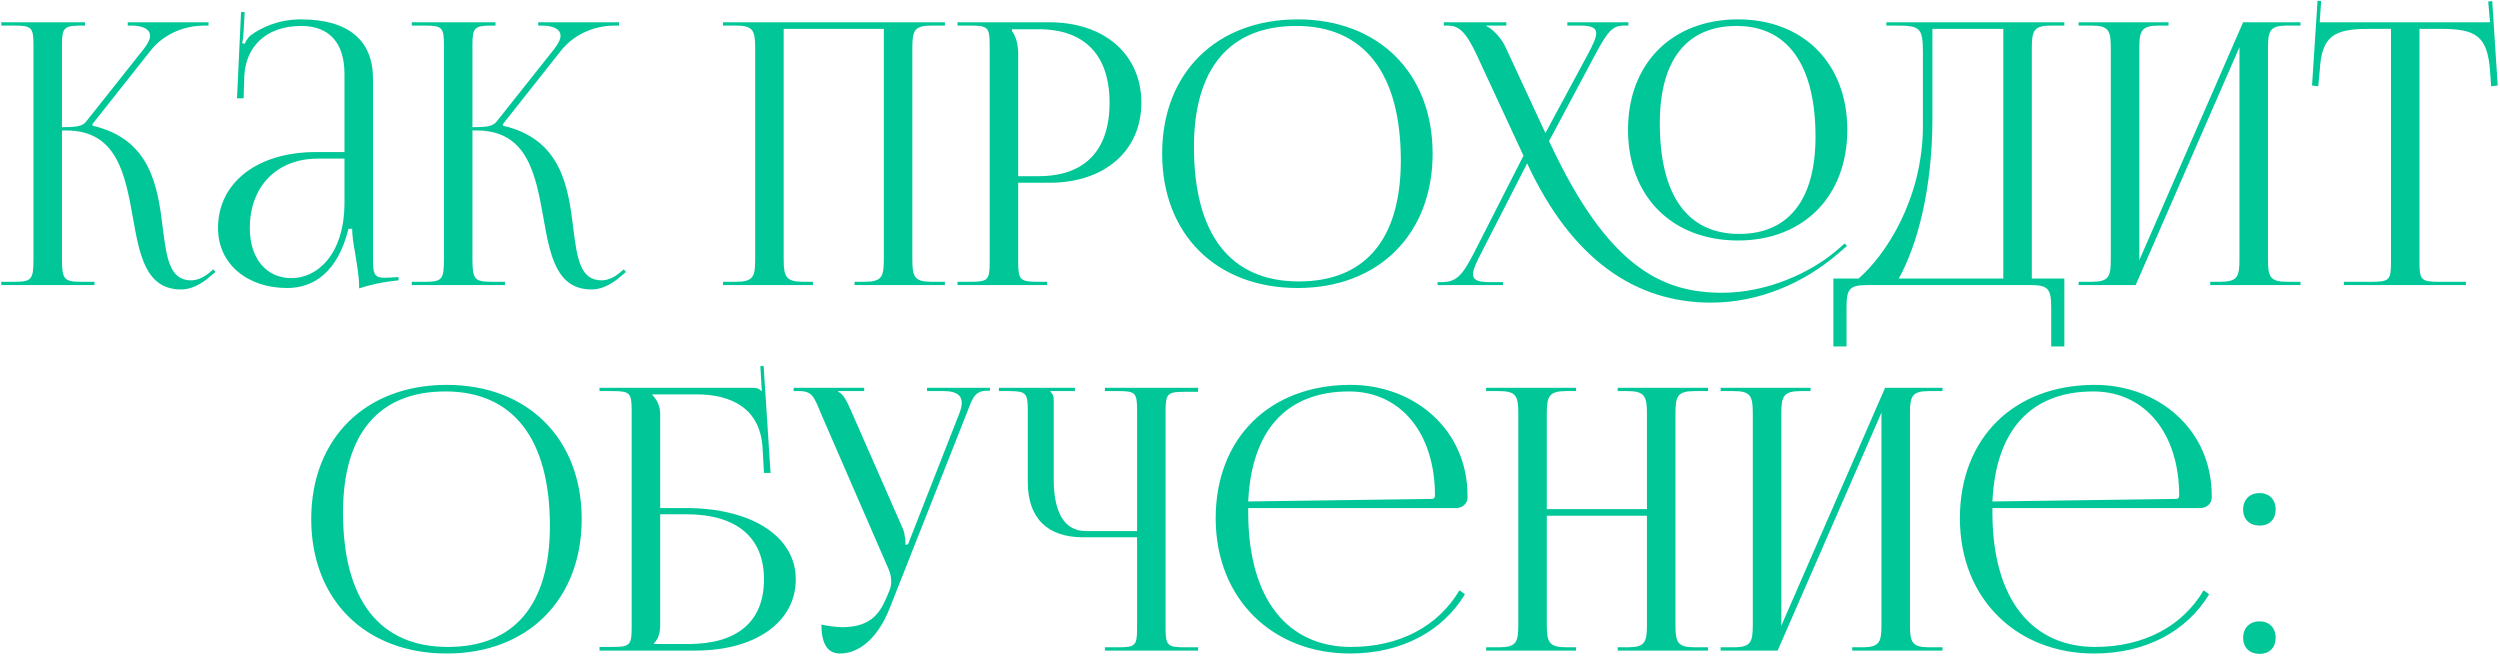 <?xml version="1.0" encoding="UTF-8"?> <svg xmlns="http://www.w3.org/2000/svg" width="342" height="90" viewBox="0 0 342 90" fill="none"><path d="M0.177 39V38.55H1.927C4.327 38.55 4.577 38.25 4.577 35.45V6.15C4.577 3.75 4.327 3.5 1.927 3.5H0.177V3.05H11.627V3.5H11.177C8.777 3.5 8.477 3.75 8.477 6.15V17.4C10.277 17.4 11.227 17.3 11.727 16.7L19.627 6.75C20.227 6 20.527 5.35 20.527 4.9C20.527 3.95 19.477 3.5 17.927 3.5H17.477V3.05H28.527V3.5H27.927C25.727 3.5 22.677 4.3 20.577 6.95L12.627 17L12.677 17.2C20.627 19.05 21.577 25.5 22.277 31.25C22.777 35.2 23.177 38.35 26.127 38.35C26.827 38.35 27.627 38.1 28.527 37.4L29.177 36.85L29.477 37.2L28.827 37.75C27.427 39 26.027 39.6 24.777 39.6C19.927 39.6 19.077 34.85 18.177 29.75C17.127 23.9 16.027 17.85 9.077 17.85H8.477V35.45C8.477 38.25 8.777 38.55 11.177 38.55H12.927V39H0.177ZM47.124 20.8V10.1C47.124 5.85 45.024 3.55 41.224 3.55C36.274 3.55 33.624 6.5 33.424 10.35L33.324 13.45H32.424L32.974 1.65H33.474L33.324 4.3C33.274 5 33.224 5.55 33.124 5.9L33.474 6C33.524 5.85 33.924 5.1 34.274 4.85C35.824 3.7 38.174 2.65 41.174 2.65C47.624 2.65 51.024 5.5 51.024 10.75V35.45C51.024 37.45 51.174 38 52.674 38C52.974 38 53.674 37.95 53.674 37.95L54.524 37.9V38.35C52.124 38.6 50.524 39 49.124 39.45V39.05C49.124 37.85 48.824 36.15 48.574 34.55C48.324 33.3 48.174 32.1 48.174 31.3H47.674C46.174 37.3 42.874 39.4 39.274 39.4C33.874 39.4 29.824 36.15 29.824 31.2C29.824 25 35.174 20.8 43.224 20.8H47.124ZM47.124 21.7H43.474C37.874 21.7 34.174 25.5 34.174 31.2C34.174 35.35 36.424 38.05 39.874 38.05C43.374 38.05 47.124 34.85 47.124 27.7V21.7ZM56.33 39V38.55H58.08C60.48 38.55 60.73 38.25 60.73 35.45V6.15C60.73 3.75 60.48 3.5 58.08 3.5H56.33V3.05H67.78V3.5H67.33C64.93 3.5 64.63 3.75 64.63 6.15V17.4C66.43 17.4 67.38 17.3 67.88 16.7L75.78 6.75C76.38 6 76.68 5.35 76.68 4.9C76.68 3.95 75.63 3.5 74.08 3.5H73.63V3.05H84.68V3.5H84.08C81.88 3.5 78.83 4.3 76.73 6.95L68.78 17L68.83 17.2C76.78 19.05 77.73 25.5 78.43 31.25C78.93 35.2 79.33 38.35 82.28 38.35C82.98 38.35 83.78 38.1 84.68 37.4L85.33 36.85L85.63 37.2L84.98 37.75C83.58 39 82.18 39.6 80.93 39.6C76.08 39.6 75.23 34.85 74.33 29.75C73.28 23.9 72.18 17.85 65.23 17.85H64.63V35.45C64.63 38.25 64.93 38.55 67.33 38.55H69.08V39H56.33ZM98.908 39V38.55H100.658C103.058 38.55 103.308 37.85 103.308 35.45V6.6C103.308 4.2 103.058 3.5 100.658 3.5H98.908V3.05H129.258V3.5H127.458C125.058 3.5 124.808 4.2 124.808 6.6V35.45C124.808 37.85 125.058 38.55 127.458 38.55H129.258V39H116.908V38.55H118.258C120.658 38.55 120.908 37.85 120.908 35.45V3.95H107.208V35.45C107.208 37.85 107.508 38.55 109.908 38.55H111.208V39H98.908ZM138.438 4V4.25C139.038 5.05 139.288 6.2 139.288 7.35V24.1H142.088C148.388 24.1 151.788 20.6 151.788 14.05C151.788 7.55 148.388 4 142.088 4H138.438ZM130.988 39V38.55H132.738C135.138 38.55 135.388 38.3 135.388 35.9V6.15C135.388 3.75 135.138 3.5 132.738 3.5H130.988V3.05H143.588C151.088 3.05 156.138 7.45 156.138 14.05C156.138 20.65 151.088 25 143.588 25H139.288V35.9C139.288 38.3 139.588 38.55 141.988 38.55H143.238V39H130.988ZM177.532 39.4C166.382 39.4 158.982 32.05 158.982 21C158.982 10 166.382 2.65 177.532 2.65C188.582 2.65 195.982 10 195.982 21C195.982 32.05 188.582 39.4 177.532 39.4ZM177.682 38.5C186.732 38.5 191.632 32.75 191.632 21.95C191.632 10 186.582 3.55 177.332 3.55C168.232 3.55 163.332 9.35 163.332 20.1C163.332 32.1 168.332 38.5 177.682 38.5ZM237.762 32.9C228.712 32.9 222.712 26.85 222.712 17.75C222.712 8.7 228.712 2.65 237.762 2.65C246.712 2.65 252.712 8.7 252.712 17.75C252.712 26.85 246.712 32.9 237.762 32.9ZM237.912 32C244.662 32 248.362 27.35 248.362 18.7C248.362 8.9 244.562 3.55 237.562 3.55C230.712 3.55 227.062 8.25 227.062 16.85C227.062 26.7 230.812 32 237.912 32ZM208.912 22.35L202.612 34.65C201.912 36 201.512 36.9 201.512 37.5C201.512 38.35 202.212 38.6 203.912 38.6H205.612V39H196.662V38.6H197.112C199.162 38.6 199.962 37.85 201.612 34.65L208.412 21.3L201.962 7.4C200.462 4.2 199.462 3.5 198.062 3.5H197.512V3.05H206.062V3.5H203.362V3.6C204.062 3.85 205.312 5.1 205.912 6.35L211.412 18.2L217.312 7.25C217.962 6 218.362 5.15 218.362 4.55C218.362 3.8 217.712 3.5 216.162 3.5H214.412V3.05H222.762V3.5H222.162C220.662 3.5 219.962 4.2 218.262 7.4L211.912 19.3C219.912 36.55 227.362 40.05 235.612 40.05C241.662 40.05 247.662 37.35 251.262 34.25L252.362 33.3L252.662 33.65L251.562 34.6C246.662 38.85 240.462 41.4 234.062 41.4C223.812 41.4 215.062 35.6 208.912 22.35ZM250.804 38.1H254.254C257.904 34.95 263.004 27.3 263.054 17.35V7.2C263.054 3.7 262.654 3.5 259.154 3.5H258.054V3.05H282.404V3.5H280.604C278.204 3.5 277.954 4.2 277.954 6.6V38.1H282.404V47.4H280.604V42.1C280.604 39.7 280.304 39 277.904 39H255.304C252.904 39 252.604 39.7 252.604 42.1V47.4H250.804V38.1ZM259.754 38.1H274.054V3.95H264.354V16.15C264.354 26.1 262.204 33.7 259.754 38.1ZM284.357 39V38.55H286.107C288.507 38.55 288.757 37.85 288.757 35.45V6.6C288.757 4.2 288.507 3.5 286.107 3.5H284.357V3.05H296.657V3.5H295.357C292.957 3.5 292.657 4.2 292.657 6.6V35.6L306.857 3.05H314.707V3.5H312.907C310.507 3.5 310.257 4.2 310.257 6.6V35.45C310.257 37.85 310.507 38.55 312.907 38.55H314.707V39H302.357V38.55H303.707C306.107 38.55 306.357 37.85 306.357 35.45V6.45L292.157 39H284.357ZM320.637 39V38.55H324.437C326.837 38.55 327.087 38.3 327.087 35.9V3.95H324.087C319.287 3.95 317.587 4.9 317.337 9.7L317.137 11.8L316.287 11.7L317.037 0.1L317.537 0.15L317.337 3.05H340.637L340.387 0.2L340.937 0.15L341.687 11.7L340.787 11.8L340.637 9.7C340.287 4.9 338.687 3.95 333.887 3.95H330.987V35.9C330.987 38.3 331.237 38.55 333.637 38.55H337.337V39H320.637ZM61.125 89.4C49.975 89.4 42.575 82.05 42.575 71C42.575 60 49.975 52.65 61.125 52.65C72.175 52.65 79.575 60 79.575 71C79.575 82.05 72.175 89.4 61.125 89.4ZM61.275 88.5C70.325 88.5 75.225 82.75 75.225 71.95C75.225 60 70.175 53.55 60.925 53.55C51.825 53.55 46.925 59.35 46.925 70.1C46.925 82.1 51.925 88.5 61.275 88.5ZM82.013 89V88.5H83.763C86.163 88.5 86.413 88.25 86.413 85.85V56.15C86.413 53.75 86.163 53.5 83.763 53.5H82.013V53.05H102.813C103.613 53.05 103.813 53.15 104.163 53.5H104.213L104.013 50.1L104.463 50.05L105.413 64.7H104.513L104.313 61.2C103.963 55.85 100.063 53.95 95.263 53.95H89.213V54C89.813 54.6 90.313 55.5 90.313 56.6V69.5H93.813C102.863 69.5 108.863 73.4 108.863 79.25C108.863 85.1 103.363 89 95.113 89H82.013ZM90.313 70.35V85.45C90.313 86.6 90.063 87.4 89.463 88V88.1H94.163C100.863 88.1 104.513 85.05 104.513 79.25C104.513 73.5 100.763 70.35 93.863 70.35H90.313ZM112.37 85.45C113.07 85.6 114.47 85.8 115.17 85.8C118.87 85.8 120.27 84.15 121.27 81.75L121.67 80.8C121.82 80.45 121.92 80 121.92 79.55C121.92 79.05 121.82 78.55 121.62 78L112.32 56.6C111.37 54.3 111.12 53.5 109.32 53.5H108.57V53.05H118.22V53.5H114.67V53.6C115.37 53.85 115.92 55.05 116.32 55.95L123.52 72.35C123.82 73.05 123.87 74.15 123.87 74.45V74.55L124.22 74.45L131.22 56.6C131.42 56.1 131.57 55.55 131.57 55.1C131.57 54.2 130.97 53.5 129.12 53.5H126.82V53.05H135.42V53.45H135.12C133.32 53.45 133.07 54.4 132.22 56.6L121.67 83.3C120.02 87.4 117.47 89.4 114.92 89.4C113.22 89.4 112.37 88.1 112.37 85.45ZM151.151 89V88.55H152.901C155.301 88.55 155.551 88.35 155.551 85.95V73.5H148.151C143.251 73.5 140.601 70.85 140.601 65.95V56.15C140.601 53.75 140.351 53.5 137.951 53.5H136.651V53.05H147.051V53.5H143.701V53.6C144.051 53.95 144.151 54.1 144.151 54.9V65.55C144.151 70.2 145.651 72.65 148.551 72.65H155.551V56.1C155.551 53.7 155.301 53.5 152.901 53.5H151.151V53.05H163.901V53.6H162.151C159.751 53.6 159.451 53.8 159.451 56.2V85.95C159.451 88.35 159.751 88.55 162.151 88.55H163.901V89H151.151ZM170.756 69.5C170.756 69.7 170.756 69.9 170.756 70.1C170.756 82.1 176.256 88.5 184.806 88.5C191.506 88.5 196.756 85.65 199.656 80.75L200.406 81.3C197.306 86.4 191.706 89.4 184.656 89.4C174.156 89.4 166.306 82 166.306 70.9C166.306 59.95 173.656 52.65 184.756 52.65C193.456 52.65 200.756 58.75 200.756 67.8V68.05C200.756 68.9 200.056 69.5 199.206 69.5H170.756ZM170.756 68.6L195.906 68.25C196.156 68.25 196.306 68.1 196.306 67.8C196.306 59.25 191.606 53.55 184.556 53.55C176.006 53.55 171.206 58.85 170.756 68.6ZM203.302 89V88.55H205.052C207.452 88.55 207.702 87.85 207.702 85.45V56.6C207.702 54.2 207.452 53.5 205.052 53.5H203.302V53.05H215.602V53.5H214.302C211.902 53.5 211.602 54.2 211.602 56.6V69.65H225.302V56.6C225.302 54.2 225.002 53.5 222.602 53.5H221.302V53.05H233.652V53.5H231.852C229.452 53.5 229.202 54.2 229.202 56.6V85.45C229.202 87.85 229.452 88.55 231.852 88.55H233.652V89H221.302V88.55H222.652C225.052 88.55 225.302 87.85 225.302 85.45V70.55H211.602V85.45C211.602 87.85 211.902 88.55 214.302 88.55H215.602V89H203.302ZM235.382 89V88.55H237.132C239.532 88.55 239.782 87.85 239.782 85.45V56.6C239.782 54.2 239.532 53.5 237.132 53.5H235.382V53.05H247.682V53.5H246.382C243.982 53.5 243.682 54.2 243.682 56.6V85.6L257.882 53.05H265.732V53.5H263.932C261.532 53.5 261.282 54.2 261.282 56.6V85.45C261.282 87.85 261.532 88.55 263.932 88.55H265.732V89H253.382V88.55H254.732C257.132 88.55 257.382 87.85 257.382 85.45V56.45L243.182 89H235.382ZM272.563 69.5C272.563 69.7 272.563 69.9 272.563 70.1C272.563 82.1 278.063 88.5 286.613 88.5C293.313 88.5 298.563 85.65 301.463 80.75L302.213 81.3C299.113 86.4 293.513 89.4 286.463 89.4C275.963 89.4 268.113 82 268.113 70.9C268.113 59.95 275.463 52.65 286.563 52.65C295.263 52.65 302.563 58.75 302.563 67.8V68.05C302.563 68.9 301.863 69.5 301.013 69.5H272.563ZM272.563 68.6L297.713 68.25C297.963 68.25 298.113 68.1 298.113 67.8C298.113 59.25 293.413 53.55 286.363 53.55C277.813 53.55 273.013 58.85 272.563 68.6ZM309.109 85C310.409 85 311.309 85.85 311.309 87.25C311.309 88.55 310.509 89.45 309.109 89.45C307.809 89.45 306.859 88.65 306.859 87.25C306.859 85.95 307.709 85 309.109 85ZM309.109 67.45C310.409 67.45 311.309 68.3 311.309 69.7C311.309 71 310.509 71.9 309.109 71.9C307.809 71.9 306.859 71.1 306.859 69.7C306.859 68.4 307.709 67.45 309.109 67.45Z" fill="#01C798"></path></svg> 